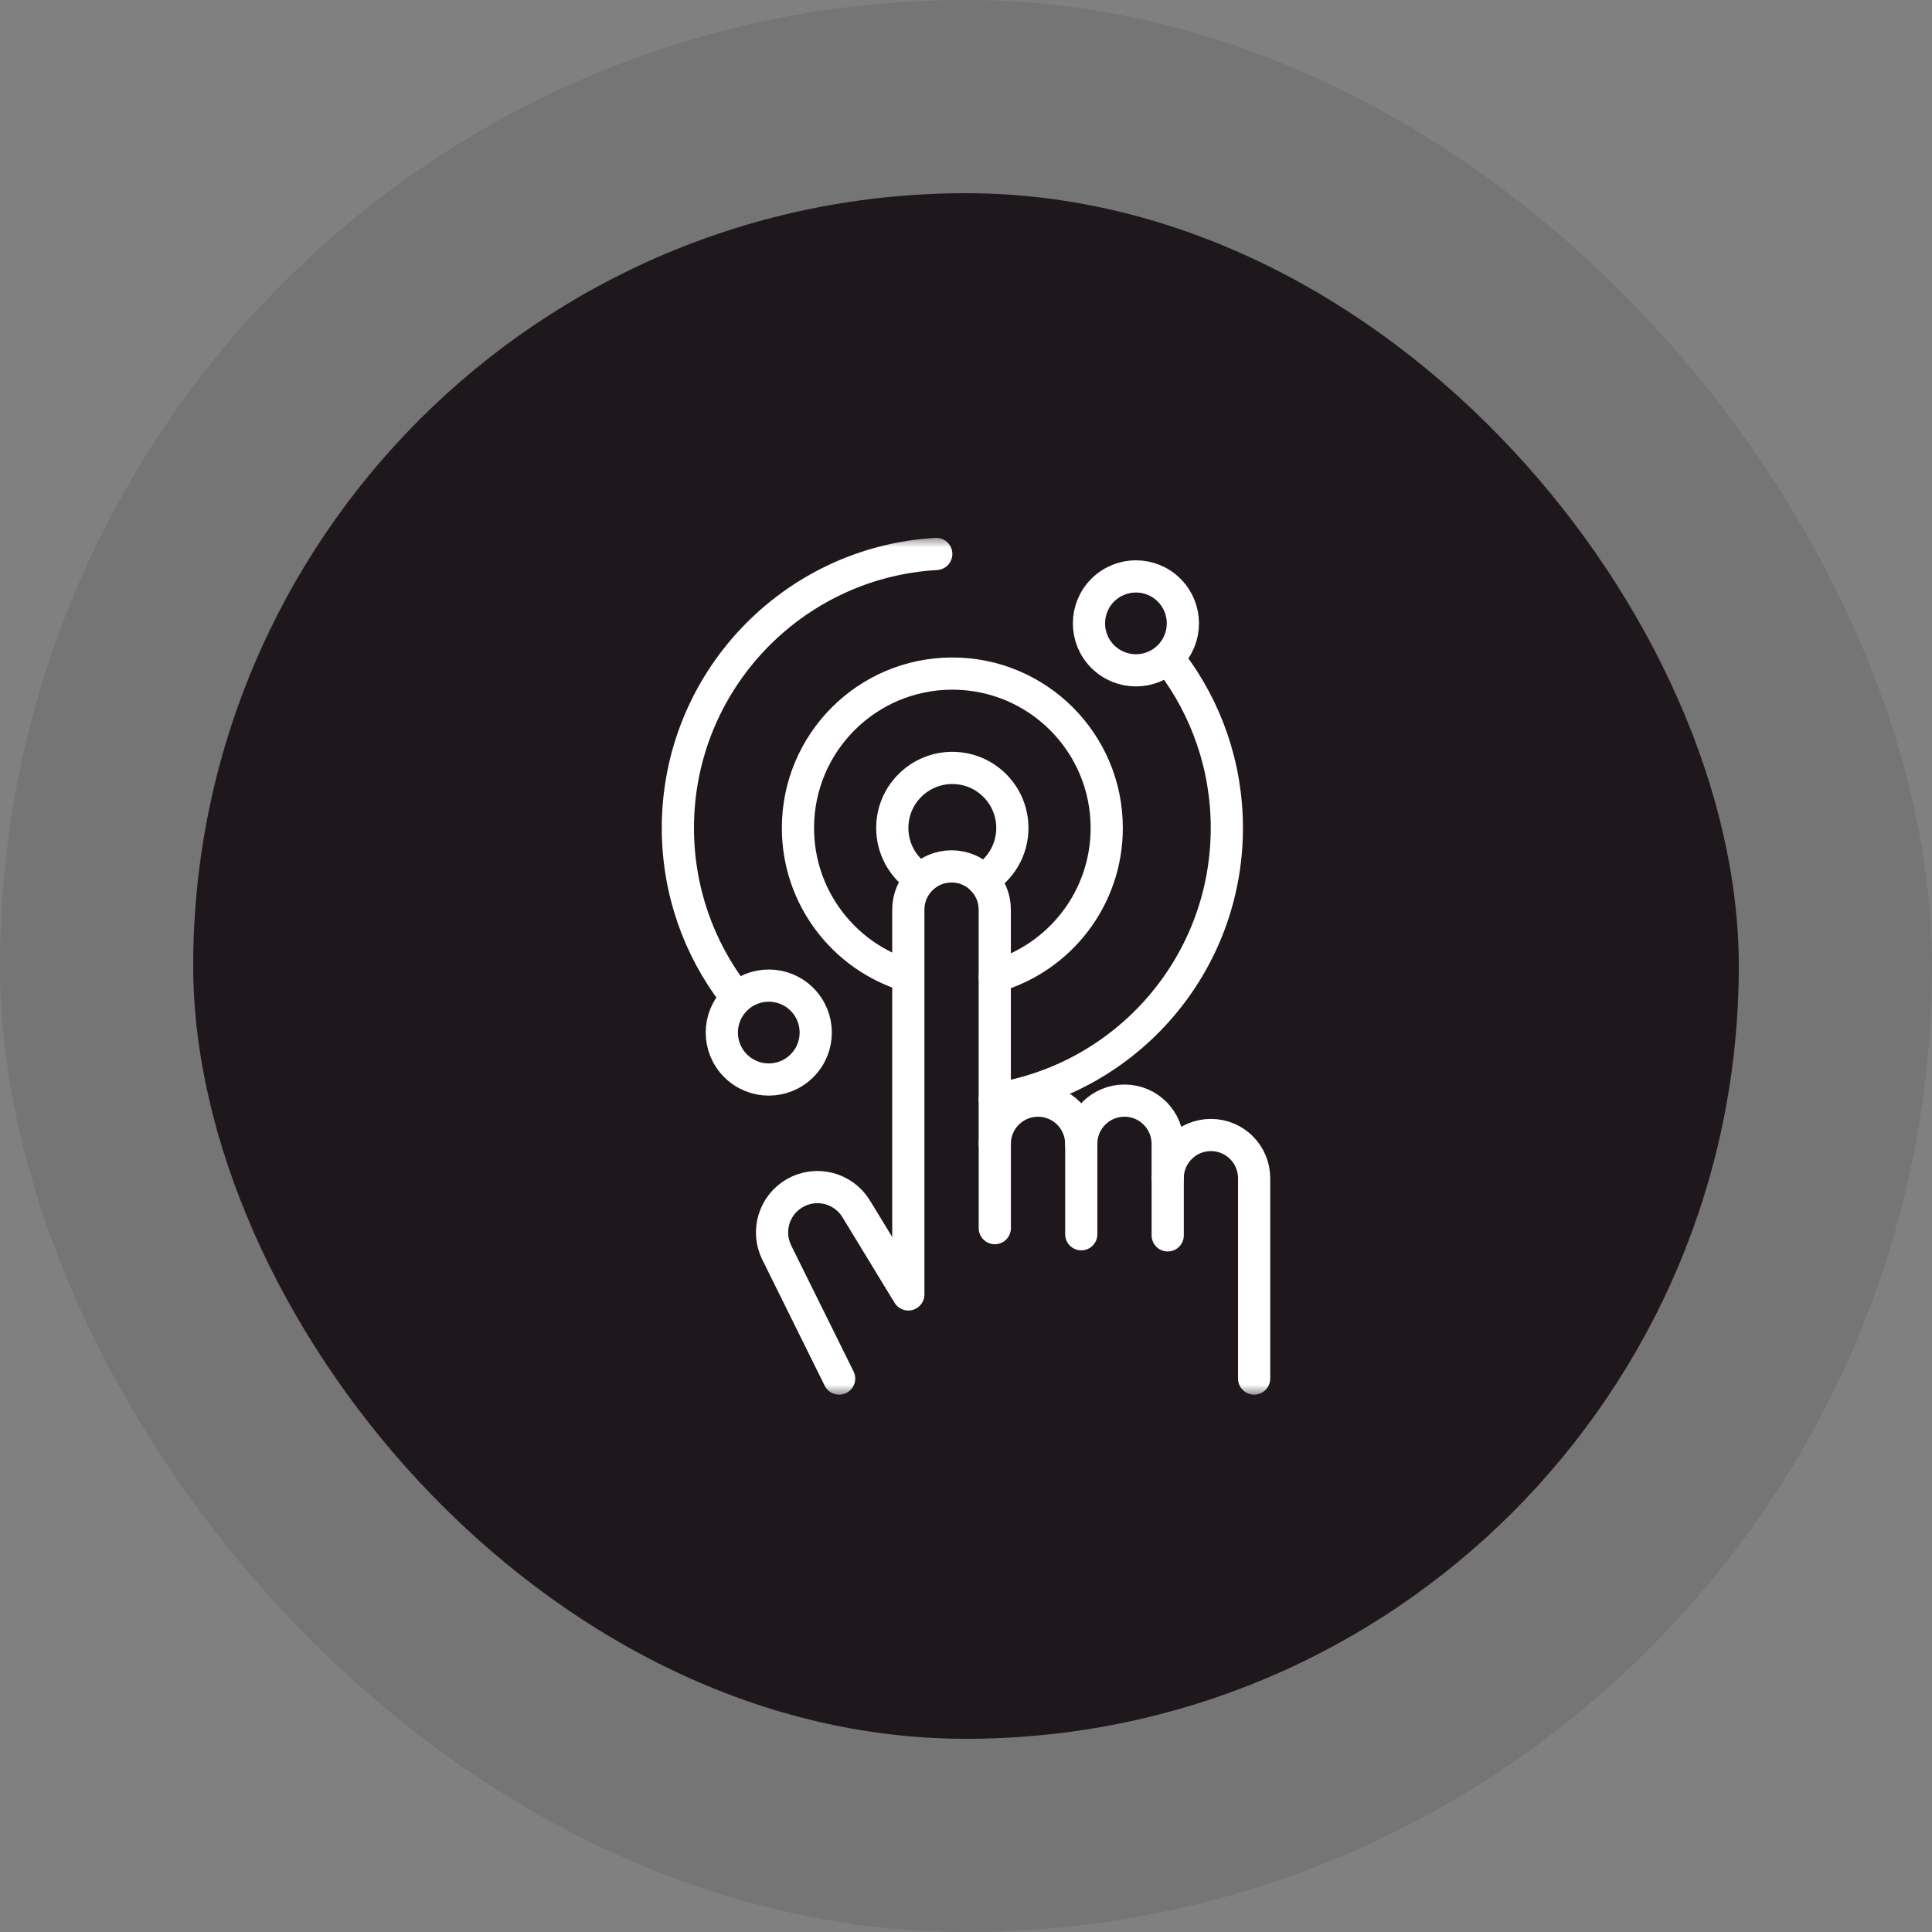 <?xml version="1.0" encoding="UTF-8"?>
<svg xmlns="http://www.w3.org/2000/svg" width="90" height="90" viewBox="0 0 90 90" fill="none">
  <rect x="0" y="0" width="90" height="90" fill="#808080" stroke="none"/>
  <rect width="90" height="90" rx="45" fill="#1E181C" fill-opacity="0.1"></rect>
  <rect x="9" y="9" width="72" height="72" rx="36" fill="#1E181C"></rect>
  <g clip-path="url(#clip0_406_1978)">
    <mask id="mask0_406_1978" style="mask-type:luminance" maskUnits="userSpaceOnUse" x="24" y="25" width="41" height="40">
      <path d="M24.998 25H64.998V65H24.998V25Z" fill="white"></path>
    </mask>
    <g mask="url(#mask0_406_1978)">
      <path d="M45.782 40.981C46.607 40.495 47.16 39.597 47.16 38.57C47.16 37.025 45.908 35.773 44.363 35.773C42.819 35.773 41.566 37.025 41.566 38.57C41.566 39.487 42.008 40.301 42.69 40.811" stroke="white" stroke-width="1.5" stroke-miterlimit="10" stroke-linecap="round" stroke-linejoin="round"></path>
      <path d="M46.341 45.487C49.352 44.628 51.556 41.857 51.556 38.57C51.556 34.598 48.336 31.378 44.364 31.378C40.392 31.378 37.172 34.598 37.172 38.57C37.172 41.797 39.298 44.529 42.225 45.439" stroke="white" stroke-width="1.5" stroke-miterlimit="10" stroke-linecap="round" stroke-linejoin="round"></path>
      <path d="M54.463 30.586C53.608 31.44 52.224 31.44 51.369 30.586C50.515 29.732 50.515 28.346 51.369 27.492C52.224 26.638 53.608 26.638 54.463 27.492C55.317 28.346 55.317 29.732 54.463 30.586Z" stroke="white" stroke-width="1.5" stroke-miterlimit="10" stroke-linecap="round" stroke-linejoin="round"></path>
      <path d="M37.359 49.647C36.505 50.502 35.12 50.502 34.266 49.647C33.411 48.793 33.411 47.408 34.266 46.554C35.12 45.7 36.505 45.7 37.359 46.554C38.214 47.408 38.214 48.793 37.359 49.647Z" stroke="white" stroke-width="1.5" stroke-miterlimit="10" stroke-linecap="round" stroke-linejoin="round"></path>
      <path d="M46.342 51.204C52.465 50.254 57.151 44.959 57.151 38.57C57.151 35.673 56.188 33.001 54.564 30.857" stroke="white" stroke-width="1.5" stroke-miterlimit="10" stroke-linecap="round" stroke-linejoin="round"></path>
      <path d="M43.615 25.805C36.902 26.193 31.578 31.76 31.578 38.57C31.578 41.489 32.556 44.179 34.203 46.331" stroke="white" stroke-width="1.5" stroke-miterlimit="10" stroke-linecap="round" stroke-linejoin="round"></path>
      <path d="M58.422 64.219V54.886C58.422 53.774 57.521 52.873 56.409 52.873C55.297 52.873 54.395 53.774 54.395 54.886V53.285C54.395 52.173 53.494 51.271 52.382 51.271C51.269 51.271 50.368 52.173 50.368 53.285C50.368 52.173 49.466 51.271 48.354 51.271C47.242 51.271 46.34 52.173 46.34 53.285V42.374C46.34 41.262 45.439 40.36 44.327 40.36C43.215 40.36 42.313 41.262 42.313 42.374V51.985V60.299L39.884 56.312C39.286 55.332 38.016 55.008 37.022 55.582C36.063 56.135 35.694 57.335 36.175 58.331L39.09 64.219" stroke="white" stroke-width="1.5" stroke-miterlimit="10" stroke-linecap="round" stroke-linejoin="round"></path>
      <path d="M46.342 53.285V57.211" stroke="white" stroke-width="1.5" stroke-miterlimit="10" stroke-linecap="round" stroke-linejoin="round"></path>
      <path d="M50.369 53.285V57.496" stroke="white" stroke-width="1.5" stroke-miterlimit="10" stroke-linecap="round" stroke-linejoin="round"></path>
      <path d="M54.397 54.886V57.548" stroke="white" stroke-width="1.5" stroke-miterlimit="10" stroke-linecap="round" stroke-linejoin="round"></path>
    </g>
  </g>
  <defs>
    <clipPath id="clip0_406_1978">
      <rect width="40" height="40" fill="white" transform="translate(25 25)"></rect>
    </clipPath>
  </defs>
</svg>
